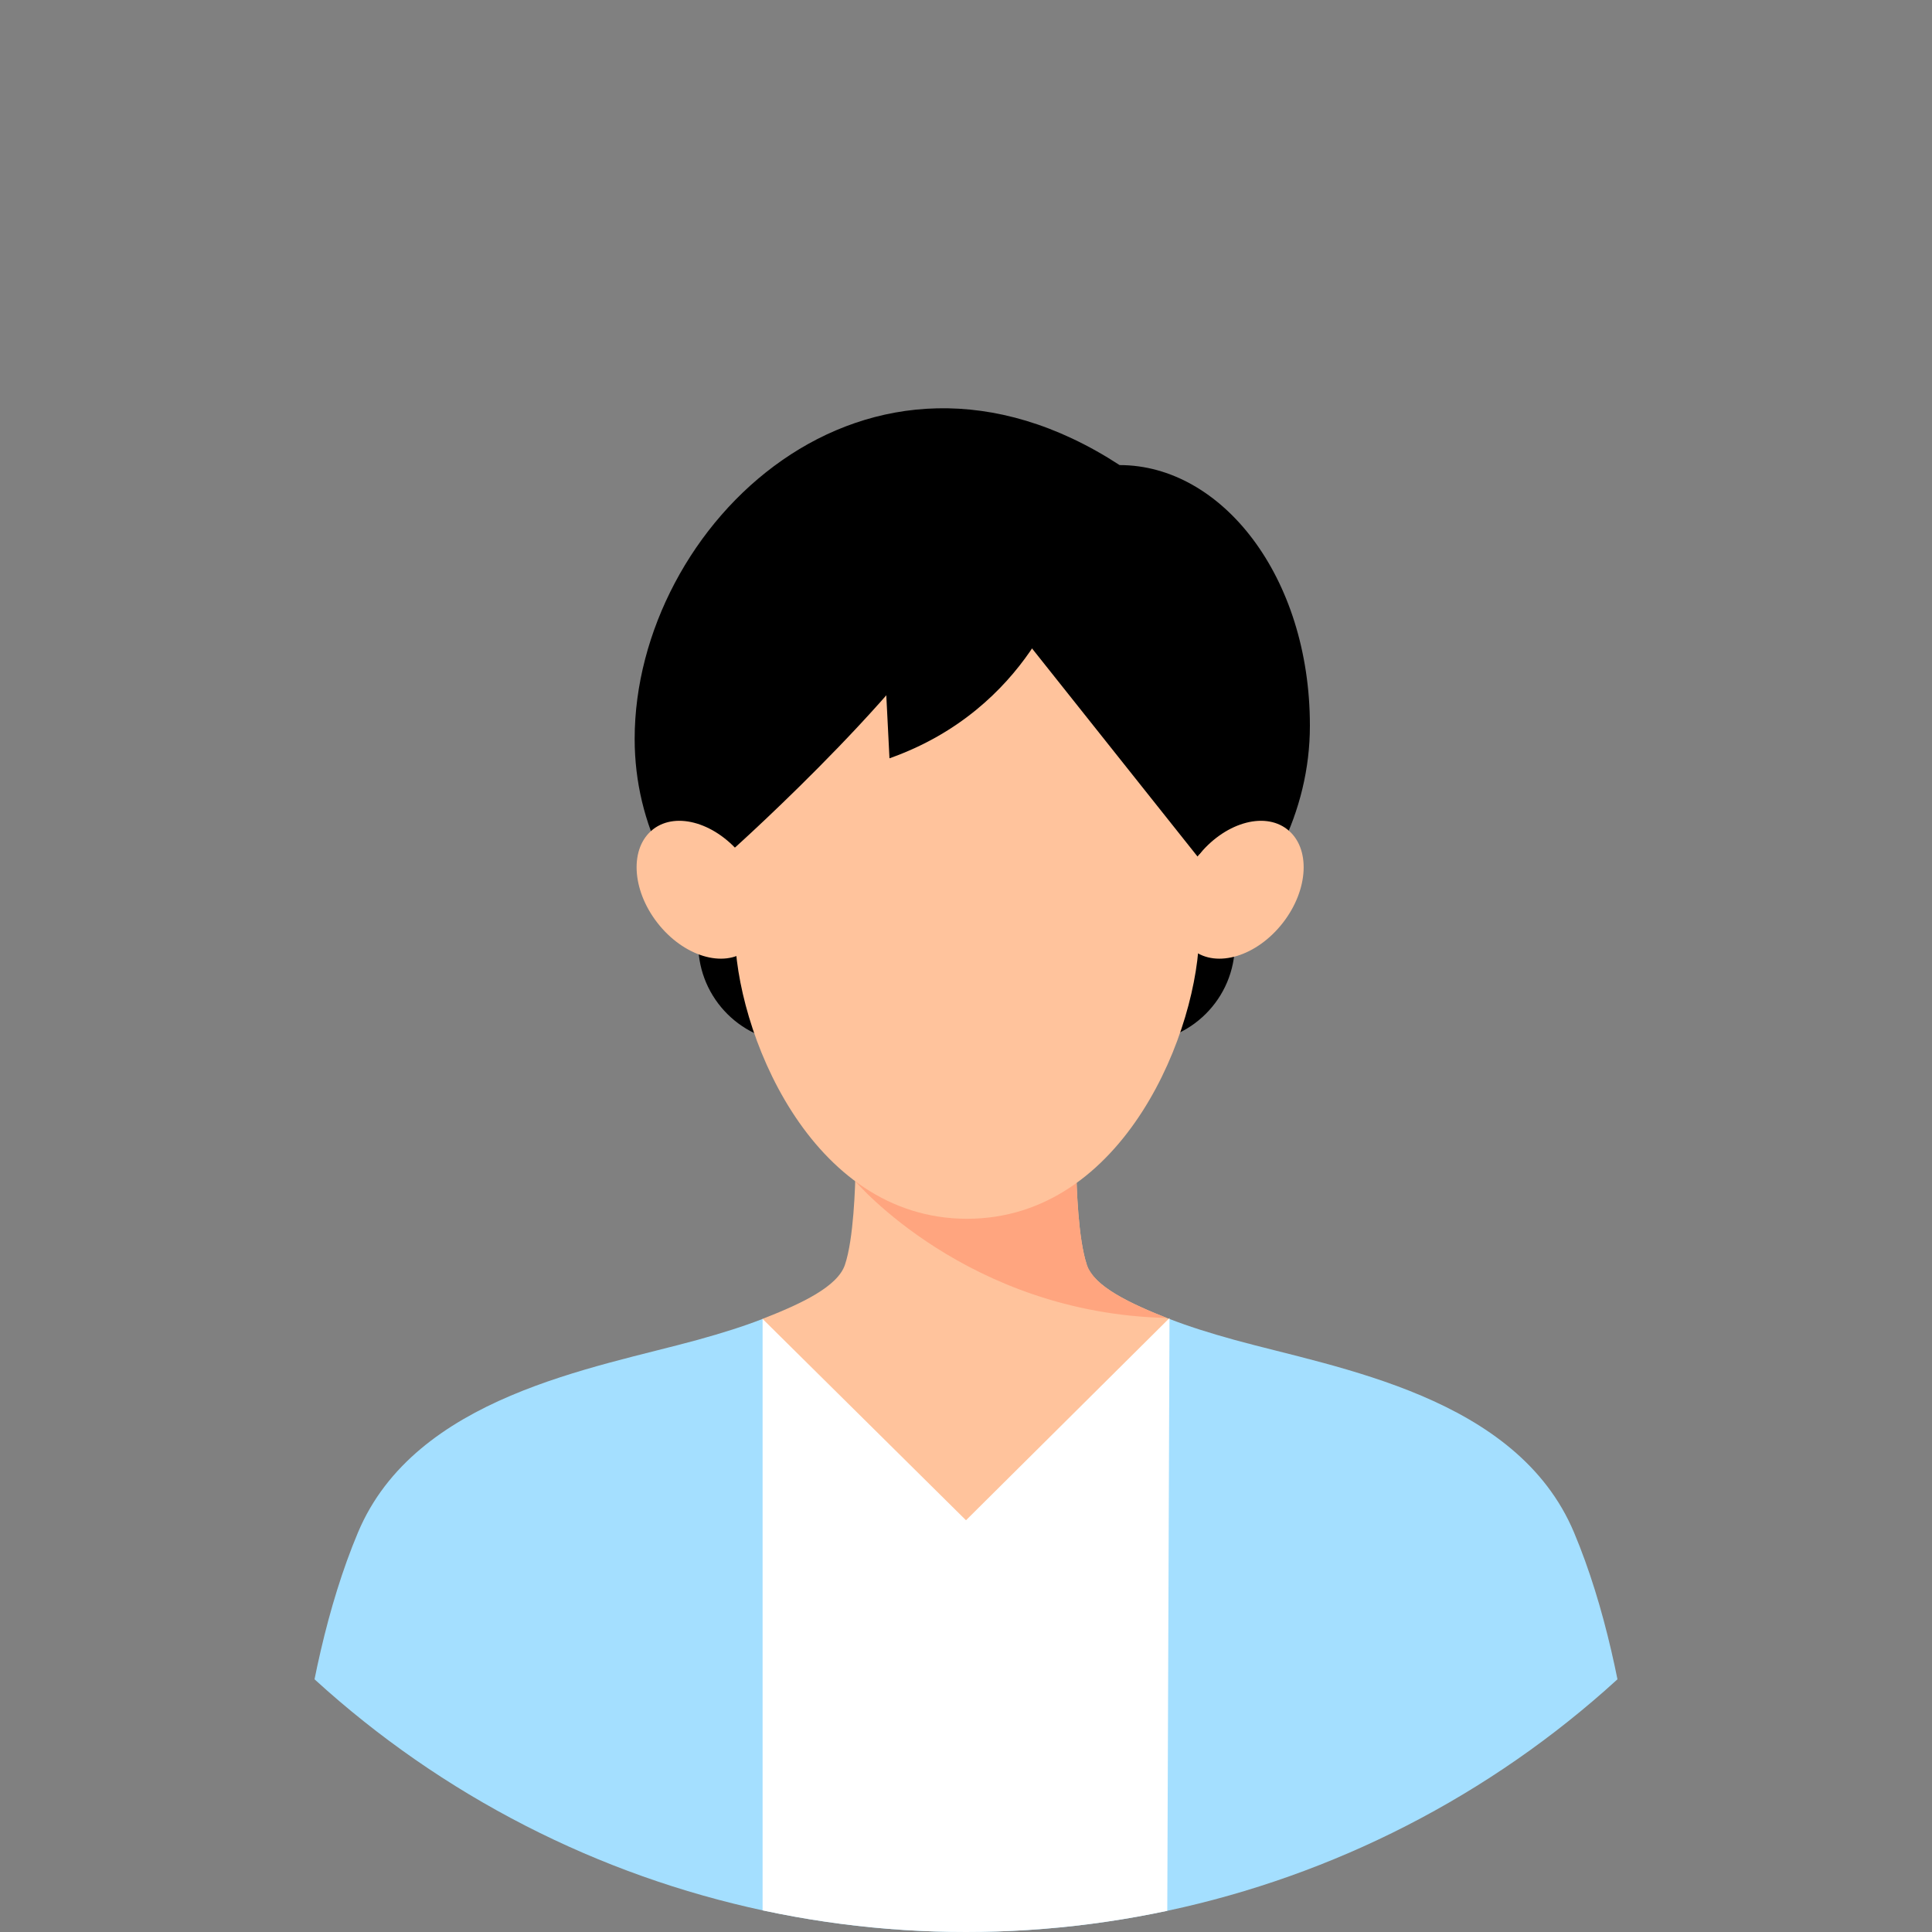 <?xml version="1.0" encoding="UTF-8"?>
<svg id="_レイヤー_2" data-name="レイヤー 2" xmlns="http://www.w3.org/2000/svg" xmlns:xlink="http://www.w3.org/1999/xlink" viewBox="0 0 180 180">
  <rect x="0" y="0" width="180" height="180" fill="#808080" stroke="none"/>
  <defs>
    <style>
      .cls-1 {
        fill: #a4dfff;
      }

      .cls-1, .cls-2, .cls-3, .cls-4, .cls-5, .cls-6 {
        stroke-width: 0px;
      }

      .cls-3 {
        fill: #ffc39c;
      }

      .cls-4 {
        fill: none;
      }

      .cls-5 {
        fill: #fff;
      }

      .cls-6 {
        fill: #ffa57f;
      }

      .cls-7 {
        clip-path: url(#clippath);
      }
    </style>
    <clipPath id="clippath">
      <circle class="cls-4" cx="90" cy="90" r="90"/>
    </clipPath>
  </defs>
  <g id="_レイヤー_1-2" data-name="レイヤー 1">
    <g class="cls-7">
      <g>
        <g>
          <path class="cls-3" d="M101.26,117.84c-.82-2.42-.96-7.35-.99-8.96h-20.56c-.03,1.61-.17,6.54-.99,8.96-.68,2.02-4.01,3.61-7.69,5.04.3,4.73.48,7.66,1.12,13.42.57,5.12,7.64,8.6,17.83,8.6s17.26-3.48,17.83-8.6c.64-5.76.82-8.7,1.12-13.42-3.67-1.44-7-3.02-7.69-5.04Z"/>
          <path class="cls-6" d="M79.69,110.06s10.46,12.31,29.02,12.73c-.22-.09-.44-.17-.65-.26-.01,0-.02,0-.03-.01-.2-.08-.41-.17-.61-.25-.03-.01-.05-.02-.08-.03-.19-.08-.37-.16-.55-.24-.04-.02-.07-.03-.11-.05-.17-.08-.34-.15-.51-.23-.05-.02-.09-.04-.14-.06-.16-.07-.31-.15-.46-.22-.05-.03-.1-.05-.16-.08-.14-.07-.28-.14-.42-.21-.06-.03-.11-.06-.17-.09-.13-.07-.26-.14-.38-.21-.06-.03-.12-.07-.18-.1-.12-.07-.23-.13-.34-.2-.06-.04-.12-.07-.18-.11-.1-.07-.21-.13-.31-.2-.06-.04-.12-.08-.17-.12-.09-.06-.19-.13-.27-.19-.06-.04-.11-.09-.17-.13-.08-.06-.16-.13-.24-.19-.06-.05-.11-.1-.16-.15-.07-.06-.14-.12-.2-.19-.05-.05-.1-.11-.15-.16-.06-.06-.12-.12-.17-.18-.05-.06-.09-.12-.13-.17-.05-.06-.09-.12-.13-.18-.04-.06-.08-.13-.12-.19-.03-.06-.07-.11-.1-.17-.04-.09-.08-.17-.11-.26-.01-.04-.03-.07-.05-.11-.82-2.42-.96-7.35-.99-8.96h-20.56c0,.29-.01.69-.03,1.17,0,0,0,0,0,0h0Z"/>
        </g>
        <g>
          <g>
            <circle class="cls-2" cx="74.27" cy="87.93" r="9.22" transform="translate(-16.8 158.32) rotate(-87.51)"/>
            <circle class="cls-2" cx="105.83" cy="87.93" r="9.22"/>
            <path class="cls-1" d="M90,142.49c-9.62,0-17.58-10.37-18.95-19.61-1.71.67-3.73,1.31-6.05,1.95-9.6,2.65-26.31,5.24-31.65,17.95-5.81,13.85-6.4,31.87-7.45,43.77h64.09v-44.07Z"/>
            <path class="cls-1" d="M90,142.49c9.62,0,17.58-10.37,18.95-19.61,1.71.67,3.73,1.31,6.05,1.95,9.6,2.65,26.31,5.24,31.65,17.95,5.81,13.85,6.4,31.87,7.45,43.77h-64.09v-44.07Z"/>
            <path class="cls-2" d="M122.04,67.61c0,16.12-15.54,29.19-31.66,29.19s-31.25-11.84-31.25-27.96c0-19.89,21.62-40.86,45.18-25.51,9.51,0,17.73,10.38,17.73,24.27Z"/>
            <path class="cls-3" d="M69.2,79.81c2.42,3.11,2.6,7.01.4,8.72-2.19,1.7-5.93.56-8.35-2.55-2.42-3.11-2.6-7.01-.4-8.72,2.19-1.7,5.93-.56,8.35,2.55Z"/>
            <path class="cls-3" d="M111.57,79.81c-2.42,3.11-2.6,7.01-.4,8.72,2.19,1.7,5.93.56,8.35-2.55,2.42-3.11,2.6-7.01.4-8.72-2.19-1.7-5.93-.56-8.35,2.55Z"/>
            <path class="cls-3" d="M68.47,56.49v30.24c0,9.1,6.92,26.82,21.63,26.82s21.63-17.73,21.63-26.82v-30.24h-43.27Z"/>
            <path class="cls-2" d="M68.47,78.97s18.38-16.48,22.12-25.55l20.98,26.38s7.49-9.35,7.27-9.79c-.1-.2-4.97-14.79-4.97-14.79l-9.17-9.09h-28.33l-9.59,9.59v19.33l1.7,3.91Z"/>
            <polygon class="cls-5" points="71.05 122.88 71.05 186.56 108.72 186.56 108.96 122.8 90 141.64 71.05 122.88"/>
          </g>
          <path class="cls-2" d="M99.18,54.27s-3.19,11.74-16.31,16.38l-1.23-24.39,17.54,8.01Z"/>
        </g>
      </g>
    </g>
  </g>
</svg>